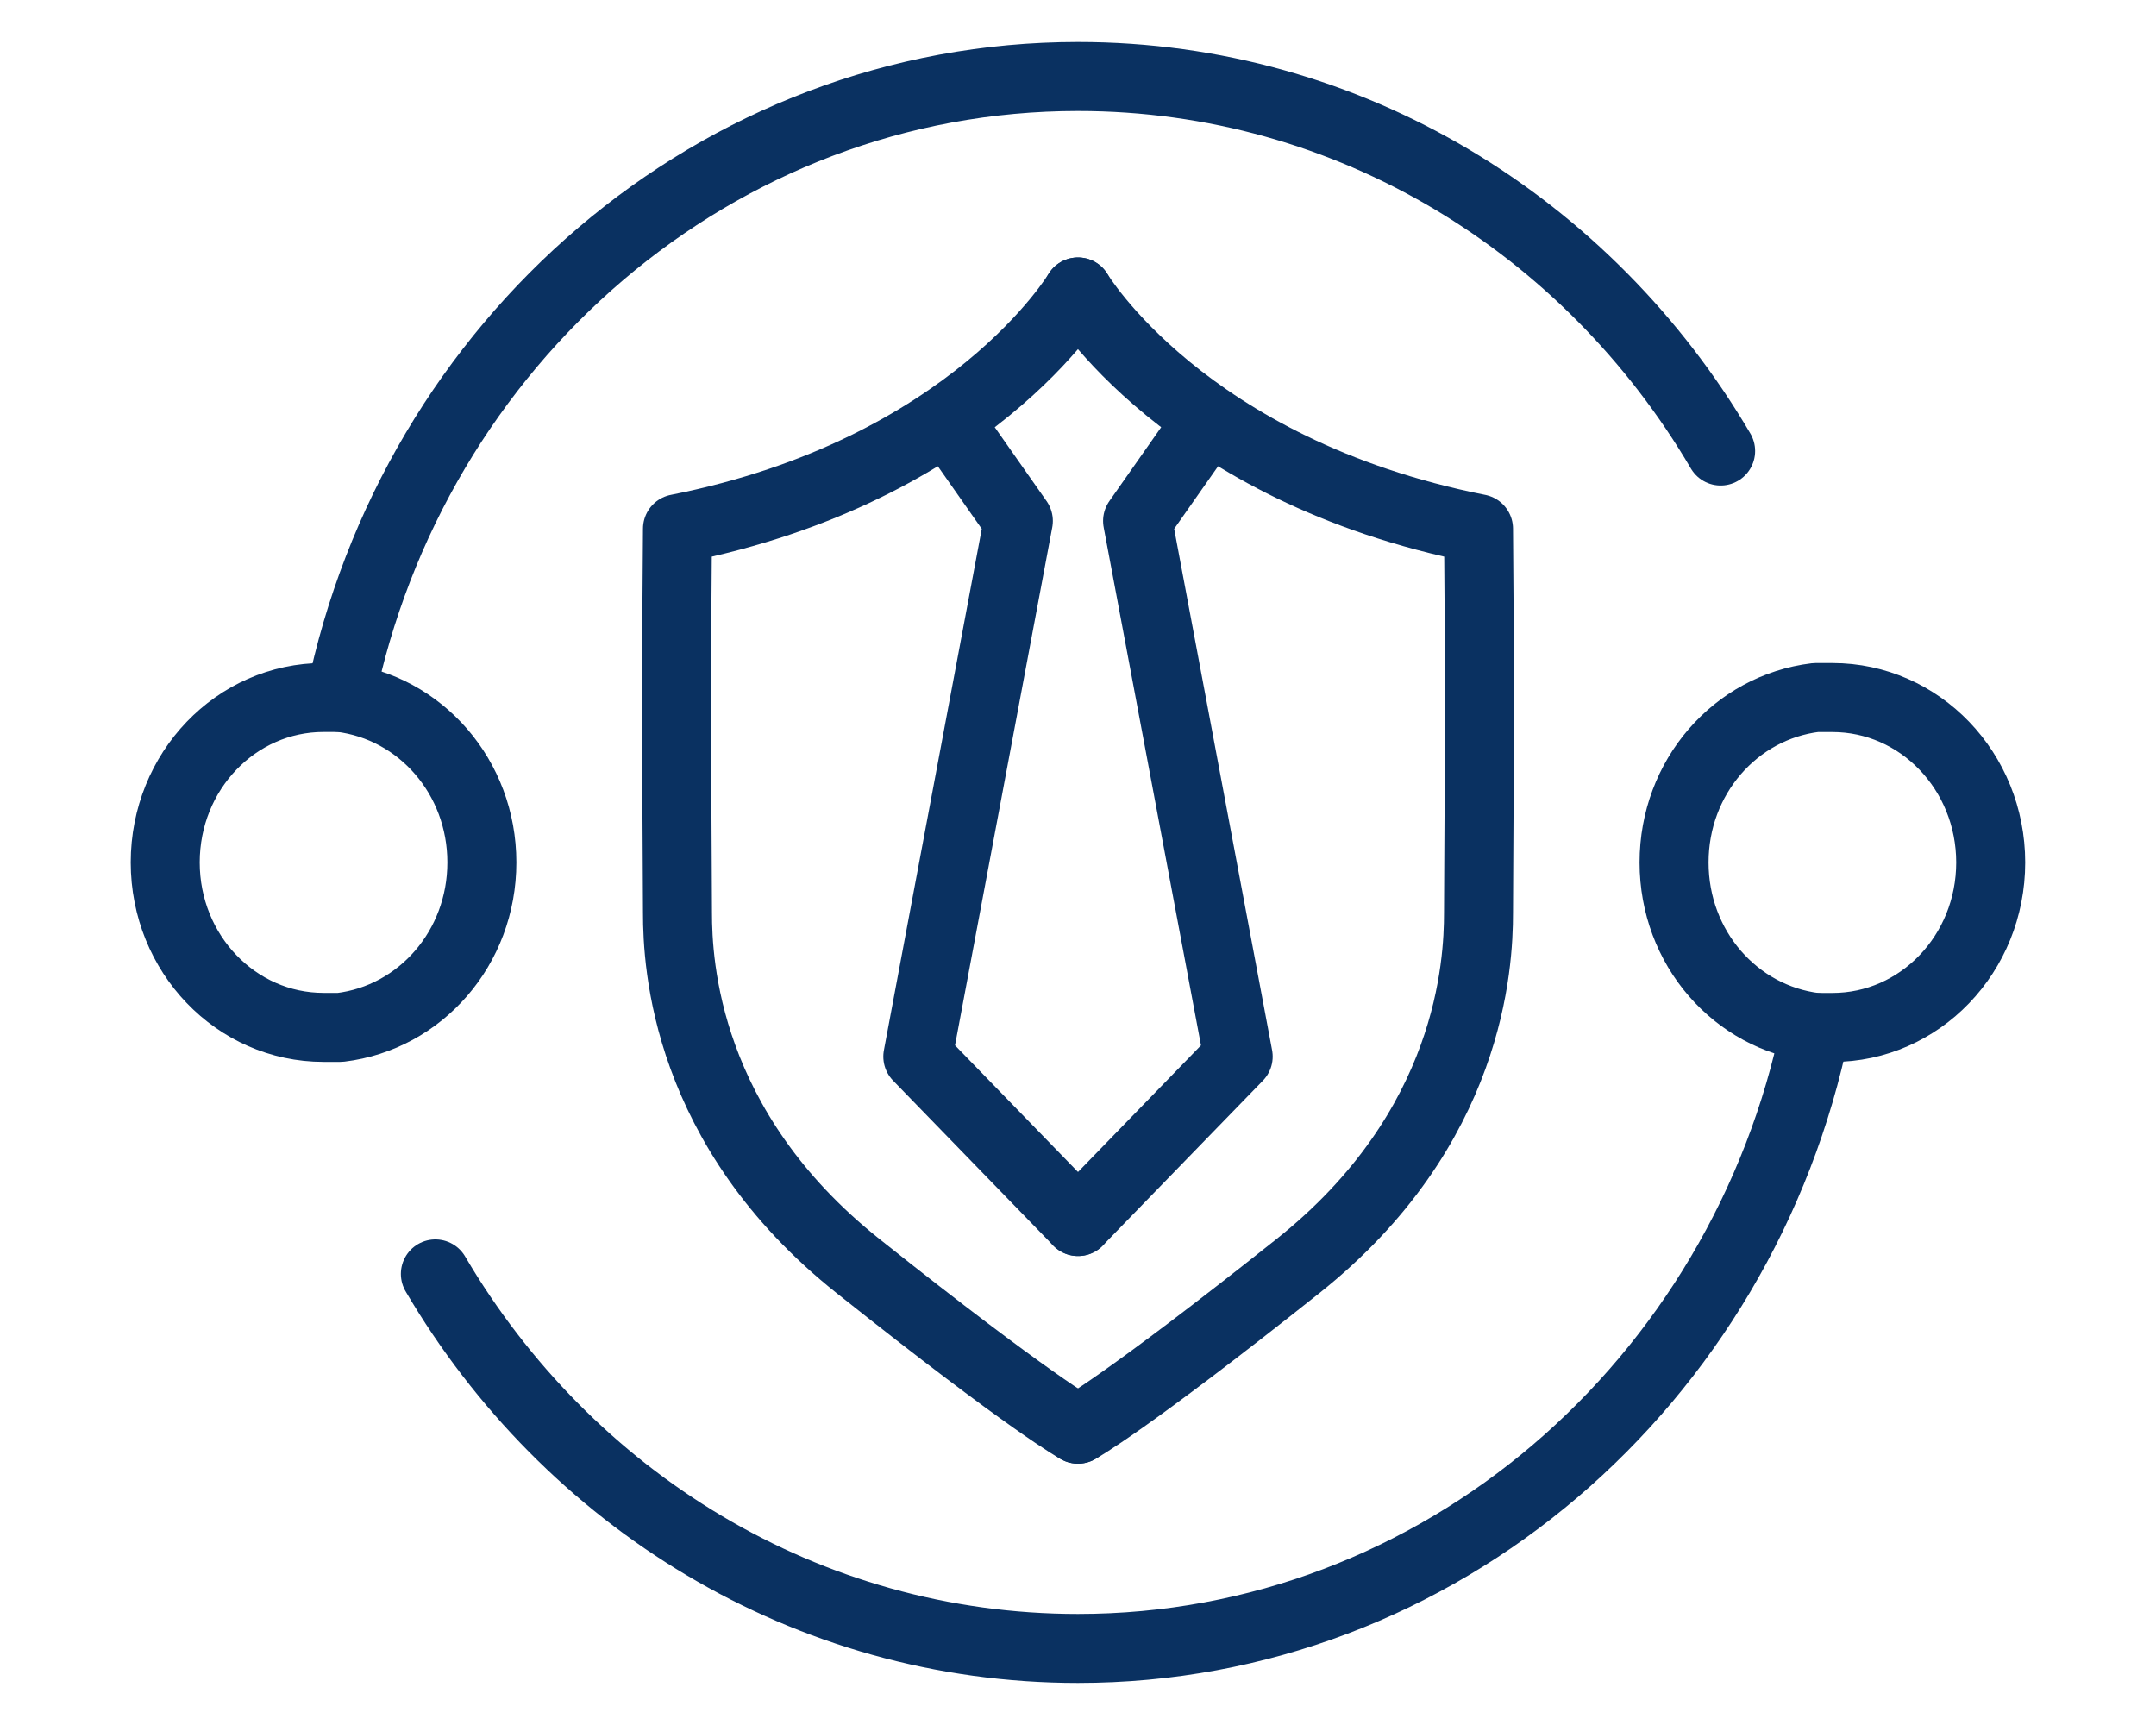<svg width="30" height="24" viewBox="0 0 30 24" fill="none" xmlns="http://www.w3.org/2000/svg">
<path d="M14.999 4.062C14.999 4.062 13.522 6.546 9.427 7.356C9.401 10.273 9.427 12.001 9.427 12.703C9.427 13.405 9.53 15.7 11.941 17.616C14.351 19.534 14.999 19.884 14.999 19.884" stroke="#0A3161" stroke-width="0.96" stroke-miterlimit="10" stroke-linecap="round" stroke-linejoin="round"/>
<path d="M13.185 5.844L14.17 7.248L12.771 14.7L15 16.995" stroke="#0A3161" stroke-width="0.96" stroke-miterlimit="10" stroke-linecap="round" stroke-linejoin="round"/>
<path d="M15 4.062C15 4.062 16.477 6.546 20.573 7.356C20.599 10.273 20.573 12.001 20.573 12.703C20.573 13.405 20.469 15.7 18.059 17.616C15.648 19.534 15 19.884 15 19.884" stroke="#0A3161" stroke-width="0.96" stroke-miterlimit="10" stroke-linecap="round" stroke-linejoin="round"/>
<path d="M16.814 5.844L15.829 7.248L17.229 14.7L15 16.995" stroke="#0A3161" stroke-width="0.96" stroke-miterlimit="10" stroke-linecap="round" stroke-linejoin="round"/>
<path d="M4.735 9.704C5.746 4.763 9.971 1.064 15 1.064C18.784 1.064 22.102 3.143 23.942 6.275" stroke="#0A3161" stroke-width="0.96" stroke-miterlimit="10" stroke-linecap="round" stroke-linejoin="round"/>
<path fill-rule="evenodd" clip-rule="evenodd" d="M6.705 11.999C6.705 13.187 5.85 14.159 4.735 14.294C4.658 14.294 4.58 14.294 4.502 14.294C3.284 14.294 2.299 13.268 2.299 11.999C2.299 10.73 3.284 9.704 4.502 9.704C4.58 9.704 4.658 9.704 4.735 9.704C5.85 9.839 6.705 10.811 6.705 11.999Z" stroke="#0A3161" stroke-width="0.96" stroke-miterlimit="10" stroke-linecap="round" stroke-linejoin="round"/>
<path d="M25.264 14.295C24.253 19.236 20.029 22.935 15 22.935C11.216 22.935 7.898 20.856 6.058 17.724" stroke="#0A3161" stroke-width="0.96" stroke-miterlimit="10" stroke-linecap="round" stroke-linejoin="round"/>
<path fill-rule="evenodd" clip-rule="evenodd" d="M23.294 12C23.294 10.812 24.149 9.84 25.264 9.705C25.342 9.705 25.419 9.705 25.497 9.705C26.715 9.705 27.7 10.731 27.7 12C27.7 13.269 26.715 14.295 25.497 14.295C25.419 14.295 25.342 14.295 25.264 14.295C24.149 14.16 23.294 13.188 23.294 12Z" stroke="#0A3161" stroke-width="0.96" stroke-miterlimit="10" stroke-linecap="round" stroke-linejoin="round"/>
</svg>
